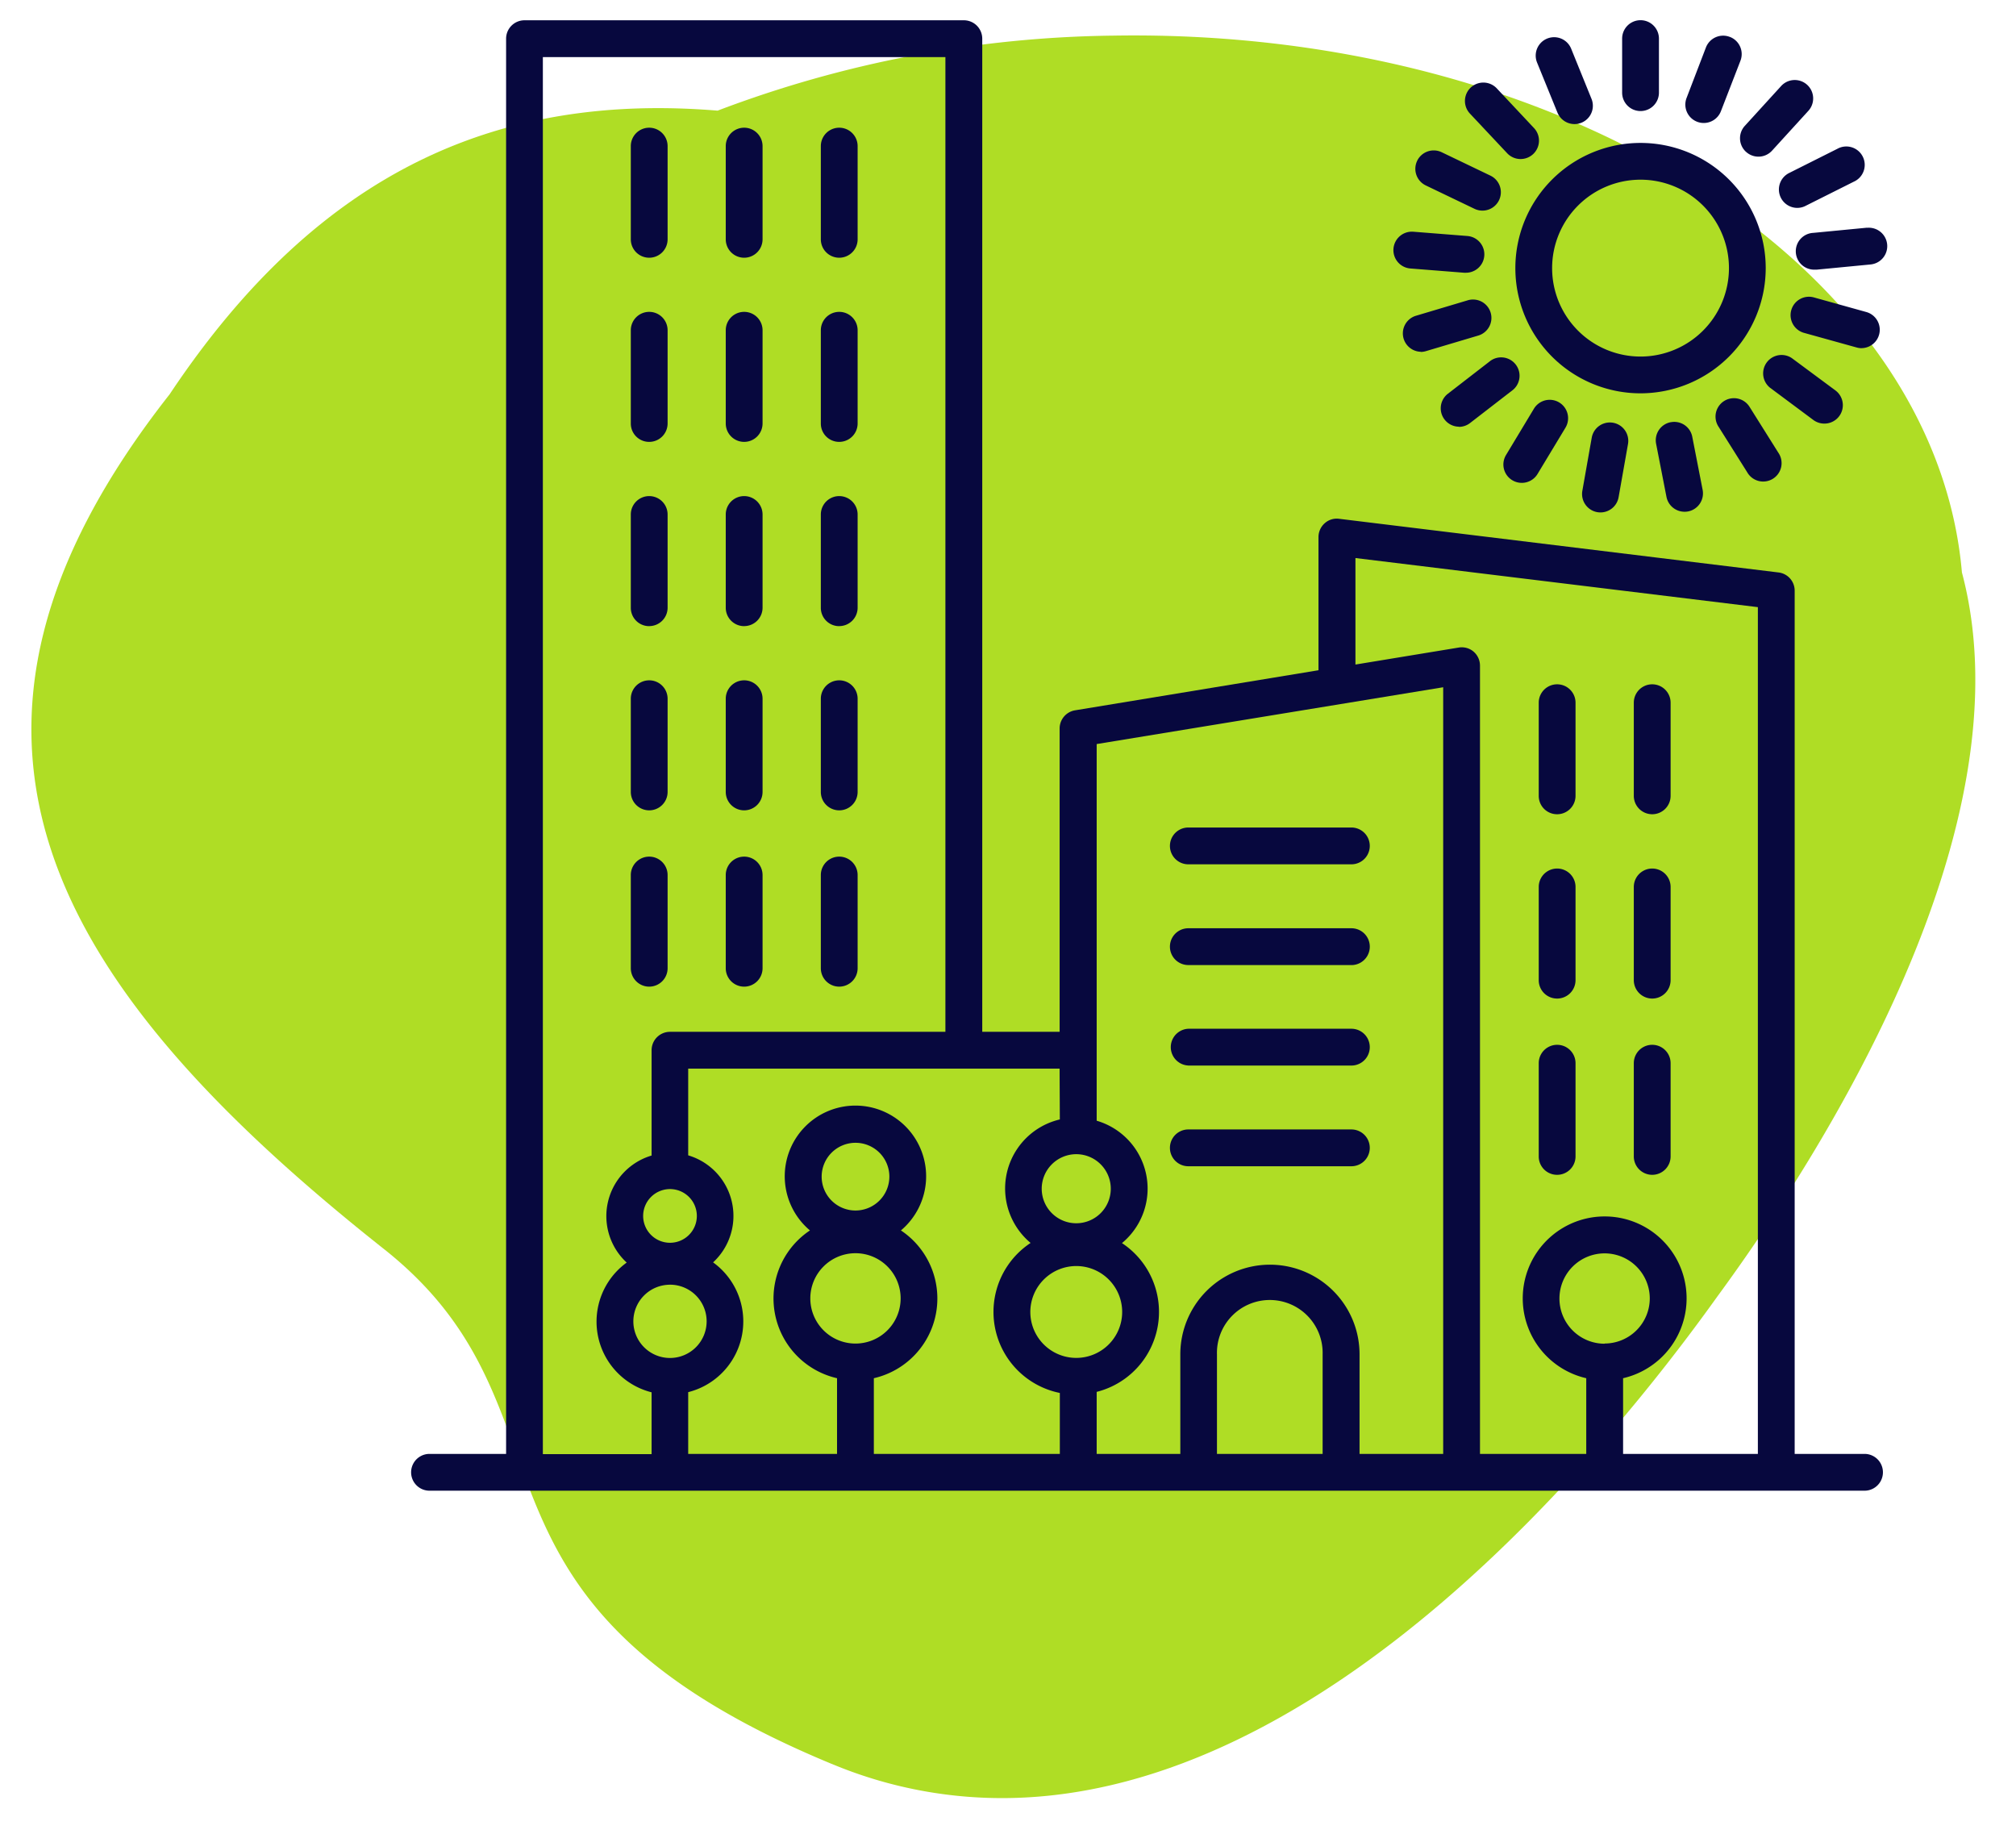 <svg xmlns="http://www.w3.org/2000/svg" width="50.617" height="46.05" viewBox="0 0 50.617 46.05"><g><path d="M19.645 43.253c-9.88-4.29-5.91-8.924-11.014-13.11C.28 23.3-3.205 16.98 3.614 8.6c3.87-5.6 8.44-7.427 13.876-6.886A28.868 28.868 0 0 1 27.44 0c11.316 0 20.55 6.132 21.086 13.834 1.6 6.45-3.768 14.544-6.453 18.075-2.847 3.84-10.008 12.277-17.973 12.278a11.064 11.064 0 0 1-4.455-.935z" transform="matrix(1 -.017 .017 1 .498 1.361)" fill="#aadb16" stroke="rgba(0,0,0,0)" stroke-miterlimit="10" opacity=".93"/><g fill="#07083e"><path d="M76.306 19.808a3.143 3.143 0 1 0-3.143 3.143 3.147 3.147 0 0 0 3.143-3.142zm-3.143 2.22a2.22 2.22 0 1 1 2.22-2.22 2.222 2.222 0 0 1-2.22 2.22z" transform="translate(-31.973 -13.077)"/><path d="M46.492 45.99h-1.754V24.32a.46.46 0 0 0-.406-.458L33.3 22.515a.45.45 0 0 0-.362.112.463.463 0 0 0-.156.346v3.344l-6.112 1.006a.462.462 0 0 0-.387.455v7.615H24.34v-24.93a.462.462 0 0 0-.463-.463h-11.03a.462.462 0 0 0-.462.462V45.99h-1.923a.462.462 0 0 0 0 .924h36.03a.462.462 0 0 0 0-.924zM33.708 23.5l10.106 1.233V45.99H40.43v-1.9a2.057 2.057 0 1 0-.925 0v1.9h-2.668V26.2a.463.463 0 0 0-.163-.352.458.458 0 0 0-.374-.1l-2.59.426V23.5zm6.26 19.724a1.134 1.134 0 1 1 1.132-1.14 1.135 1.135 0 0 1-1.133 1.135zm-4.055-16.48V45.99h-2.1v-2.5a2.25 2.25 0 1 0-4.5 0v2.5h-2.1v-1.557a2.07 2.07 0 0 0 .635-3.735 1.775 1.775 0 0 0-.635-3.072V28.17zM32.886 45.99h-2.653v-2.5a1.327 1.327 0 1 1 2.653 0v2.5zM26.7 38.466a.867.867 0 1 1-.867.867.868.868 0 0 1 .867-.867zm0 2.808a1.153 1.153 0 1 1-1.153 1.153 1.155 1.155 0 0 1 1.153-1.153zm-.412-3.68a1.78 1.78 0 0 0-.734 3.1 2.075 2.075 0 0 0 .734 3.766v1.53h-4.67v-1.9a2.053 2.053 0 0 0 .68-3.71 1.775 1.775 0 1 0-2.284 0 2.053 2.053 0 0 0 .68 3.71v1.9h-3.737v-1.55a1.83 1.83 0 0 0 .625-3.258 1.586 1.586 0 0 0-.625-2.687v-2.177h9.325zm-5.13 2.286a.85.85 0 1 1 .85-.85.852.852 0 0 1-.85.85zm0 1.072a1.134 1.134 0 1 1-1.135 1.134 1.135 1.135 0 0 1 1.134-1.134zm-4.658-1.61a.674.674 0 1 1-.674.674.675.675 0 0 1 .674-.674zm0 2.4a.92.92 0 1 1-.92.918.92.92 0 0 1 .92-.917zm-3.19-30.818h10.105v24.47H16.5a.462.462 0 0 0-.462.462V38.5a1.586 1.586 0 0 0-.625 2.687 1.83 1.83 0 0 0 .625 3.257v1.552h-2.73V10.924z" transform="translate(.322 -9.491)"/><path d="M22.4 29.11a.462.462 0 0 0 .462-.462v-2.34a.462.462 0 1 0-.924 0v2.34a.46.46 0 0 0 .462.462z" transform="translate(-6.1 -18.017)"/><path d="M27.564 29.11a.462.462 0 0 0 .462-.462v-2.34a.462.462 0 1 0-.924 0v2.34a.462.462 0 0 0 .462.462z" transform="translate(-8.88 -18.017)"/><path d="M32.73 29.11a.462.462 0 0 0 .463-.462v-2.34a.462.462 0 1 0-.924 0v2.34a.46.46 0 0 0 .46.462z" transform="translate(-11.66 -18.017)"/><path d="M22.4 39.123a.462.462 0 0 0 .462-.462v-2.34a.462.462 0 1 0-.924 0v2.34a.46.46 0 0 0 .462.463z" transform="translate(-6.1 -23.405)"/><path d="M27.564 39.123a.462.462 0 0 0 .462-.462v-2.34a.462.462 0 1 0-.924 0v2.34a.462.462 0 0 0 .462.463z" transform="translate(-8.88 -23.405)"/><path d="M32.73 39.123a.462.462 0 0 0 .463-.462v-2.34a.462.462 0 0 0-.924 0v2.34a.46.46 0 0 0 .46.463z" transform="translate(-11.66 -23.405)"/><path d="M22.4 19.1a.462.462 0 0 0 .462-.462v-2.34a.462.462 0 0 0-.924 0v2.34a.462.462 0 0 0 .462.462z" transform="translate(-6.1 -12.63)"/><path d="M27.564 19.1a.462.462 0 0 0 .462-.462v-2.34a.462.462 0 0 0-.924 0v2.34a.462.462 0 0 0 .462.462z" transform="translate(-8.88 -12.63)"/><path d="M32.73 19.1a.462.462 0 0 0 .463-.462v-2.34a.462.462 0 1 0-.924 0v2.34a.462.462 0 0 0 .46.462z" transform="translate(-11.66 -12.63)"/><path d="M51.706 71.2H55.8a.462.462 0 1 0 0-.924h-4.094a.462.462 0 0 0 0 .924z" transform="translate(-21.87 -41.922)"/><path d="M51.706 65.733H55.8a.462.462 0 1 0 0-.924h-4.094a.462.462 0 0 0 0 .923z" transform="translate(-21.87 -38.983)"/><path d="M51.706 60.27H55.8a.462.462 0 1 0 0-.925h-4.094a.462.462 0 0 0 0 .924z" transform="translate(-21.87 -36.042)"/><path d="M51.706 54.8H55.8a.462.462 0 0 0 0-.924h-4.094a.462.462 0 0 0 0 .924z" transform="translate(-21.87 -33.102)"/><path d="M22.4 49.136a.462.462 0 0 0 .462-.462v-2.34a.462.462 0 1 0-.924 0v2.34a.462.462 0 0 0 .462.462z" transform="translate(-6.1 -28.793)"/><path d="M27.564 49.136a.462.462 0 0 0 .462-.462v-2.34a.462.462 0 1 0-.924 0v2.34a.462.462 0 0 0 .462.462z" transform="translate(-8.88 -28.793)"/><path d="M32.73 49.136a.462.462 0 0 0 .463-.462v-2.34a.462.462 0 1 0-.924 0v2.34a.462.462 0 0 0 .46.462z" transform="translate(-11.66 -28.793)"/><path d="M22.4 58.717a.462.462 0 0 0 .462-.462v-2.34a.462.462 0 0 0-.924 0v2.34a.462.462 0 0 0 .462.462z" transform="translate(-6.1 -33.948)"/><path d="M27.564 58.717a.462.462 0 0 0 .462-.462v-2.34a.462.462 0 0 0-.924 0v2.34a.462.462 0 0 0 .462.462z" transform="translate(-8.88 -33.948)"/><path d="M32.73 58.717a.462.462 0 0 0 .463-.462v-2.34a.462.462 0 0 0-.924 0v2.34a.462.462 0 0 0 .46.462z" transform="translate(-11.66 -33.948)"/><path d="M71.754 49.35a.462.462 0 0 0 .462-.46v-2.34a.462.462 0 1 0-.924 0v2.34a.46.46 0 0 0 .462.46z" transform="translate(-32.658 -28.909)"/><path d="M76.748 11.82V10.46a.462.462 0 1 0-.924 0v1.357a.462.462 0 1 0 .924 0z" transform="translate(-35.096 -9.491)"/><path d="M80.376 10.868a.463.463 0 0 0-.6.264L79.29 12.4a.462.462 0 0 0 .862.333l.49-1.266a.462.462 0 0 0-.266-.6z" transform="translate(-36.944 -9.941)"/><path d="M82.383 15.045a.462.462 0 0 0 .653-.03l.912-1a.462.462 0 0 0-.684-.622l-.912 1a.462.462 0 0 0 .03.652z" transform="translate(-38.544 -11.233)"/><path d="M85.012 18.36l1.213-.608a.462.462 0 1 0-.414-.825l-1.212.608a.462.462 0 0 0 .208.875.468.468 0 0 0 .206-.05z" transform="translate(-39.68 -13.191)"/><path d="M87.08 21.27l-1.35.13a.462.462 0 0 0 .044.923h.045l1.35-.13a.462.462 0 1 0-.09-.92z" transform="translate(-40.202 -15.554)"/><path d="M86.774 26.318a.462.462 0 0 0 .124-.906l-1.307-.364a.462.462 0 1 0-.247.89l1.307.363a.448.448 0 0 0 .124.018z" transform="translate(-40.036 -17.578)"/><path d="M85.016 29.9a.462.462 0 0 0 .277-.832l-1.093-.81a.462.462 0 0 0-.552.74l1.088.81a.46.46 0 0 0 .28.092z" transform="translate(-39.209 -19.266)"/><path d="M81.694 32.394a.462.462 0 1 0 .782-.49l-.722-1.15a.462.462 0 0 0-.782.493z" transform="translate(-37.828 -20.542)"/><path d="M78.026 31.833a.462.462 0 0 0-.365.542l.26 1.332a.462.462 0 0 0 .454.374.456.456 0 0 0 .09-.008.462.462 0 0 0 .364-.542l-.26-1.332a.46.46 0 0 0-.542-.365z" transform="translate(-36.08 -21.234)"/><path d="M73.89 32.237l-.236 1.336a.462.462 0 0 0 .374.535.443.443 0 0 0 .08.007.462.462 0 0 0 .456-.38L74.8 32.4a.462.462 0 0 0-.91-.162z" transform="translate(-33.925 -21.251)"/><path d="M69.593 32.644a.462.462 0 0 0 .635-.156l.7-1.16a.462.462 0 0 0-.79-.48l-.7 1.162a.46.46 0 0 0 .155.634z" transform="translate(-31.624 -20.589)"/><path d="M66.42 30.054a.46.46 0 0 0 .283-.1l1.074-.83a.462.462 0 0 0-.565-.73l-1.073.83a.462.462 0 0 0 .282.826z" transform="translate(-29.788 -19.338)"/><path d="M64.336 26.5a.467.467 0 0 0 .132-.02l1.3-.387a.462.462 0 1 0-.264-.885l-1.3.388a.462.462 0 0 0 .132.9z" transform="translate(-28.666 -17.665)"/><path d="M63.394 21.912a.462.462 0 0 0 .424.5l1.352.107h.037a.462.462 0 0 0 .036-.923l-1.353-.107a.464.464 0 0 0-.496.422z" transform="translate(-28.407 -15.672)"/><path d="M64.628 17.336a.462.462 0 0 0 .217.616l1.223.587a.462.462 0 1 0 .4-.833l-1.223-.587a.462.462 0 0 0-.617.216z" transform="translate(-29.047 -13.297)"/><path d="M68.08 13.53a.462.462 0 0 0-.673.634l.93.99a.462.462 0 1 0 .672-.634z" transform="translate(-30.5 -11.312)"/><path d="M72.1 13.1a.46.46 0 0 0 .427-.636l-.51-1.257a.462.462 0 1 0-.856.348l.512 1.257a.463.463 0 0 0 .428.288z" transform="translate(-32.569 -9.985)"/><path d="M76.92 49.35a.462.462 0 0 0 .462-.46v-2.34a.462.462 0 1 0-.924 0v2.34a.462.462 0 0 0 .462.46z" transform="translate(-35.437 -28.909)"/><path d="M71.754 59.364a.462.462 0 0 0 .462-.462v-2.34a.462.462 0 0 0-.924 0V58.9a.46.46 0 0 0 .462.464z" transform="translate(-32.658 -34.296)"/><path d="M76.92 59.364a.462.462 0 0 0 .462-.462v-2.34a.462.462 0 1 0-.924 0V58.9a.462.462 0 0 0 .462.464z" transform="translate(-35.437 -34.296)"/><path d="M71.754 68.945a.462.462 0 0 0 .462-.462v-2.34a.462.462 0 0 0-.924 0v2.34a.46.46 0 0 0 .462.462z" transform="translate(-32.658 -39.452)"/><path d="M76.92 68.945a.462.462 0 0 0 .462-.462v-2.34a.462.462 0 1 0-.924 0v2.34a.462.462 0 0 0 .462.462z" transform="translate(-35.437 -39.452)"/></g></g></svg>